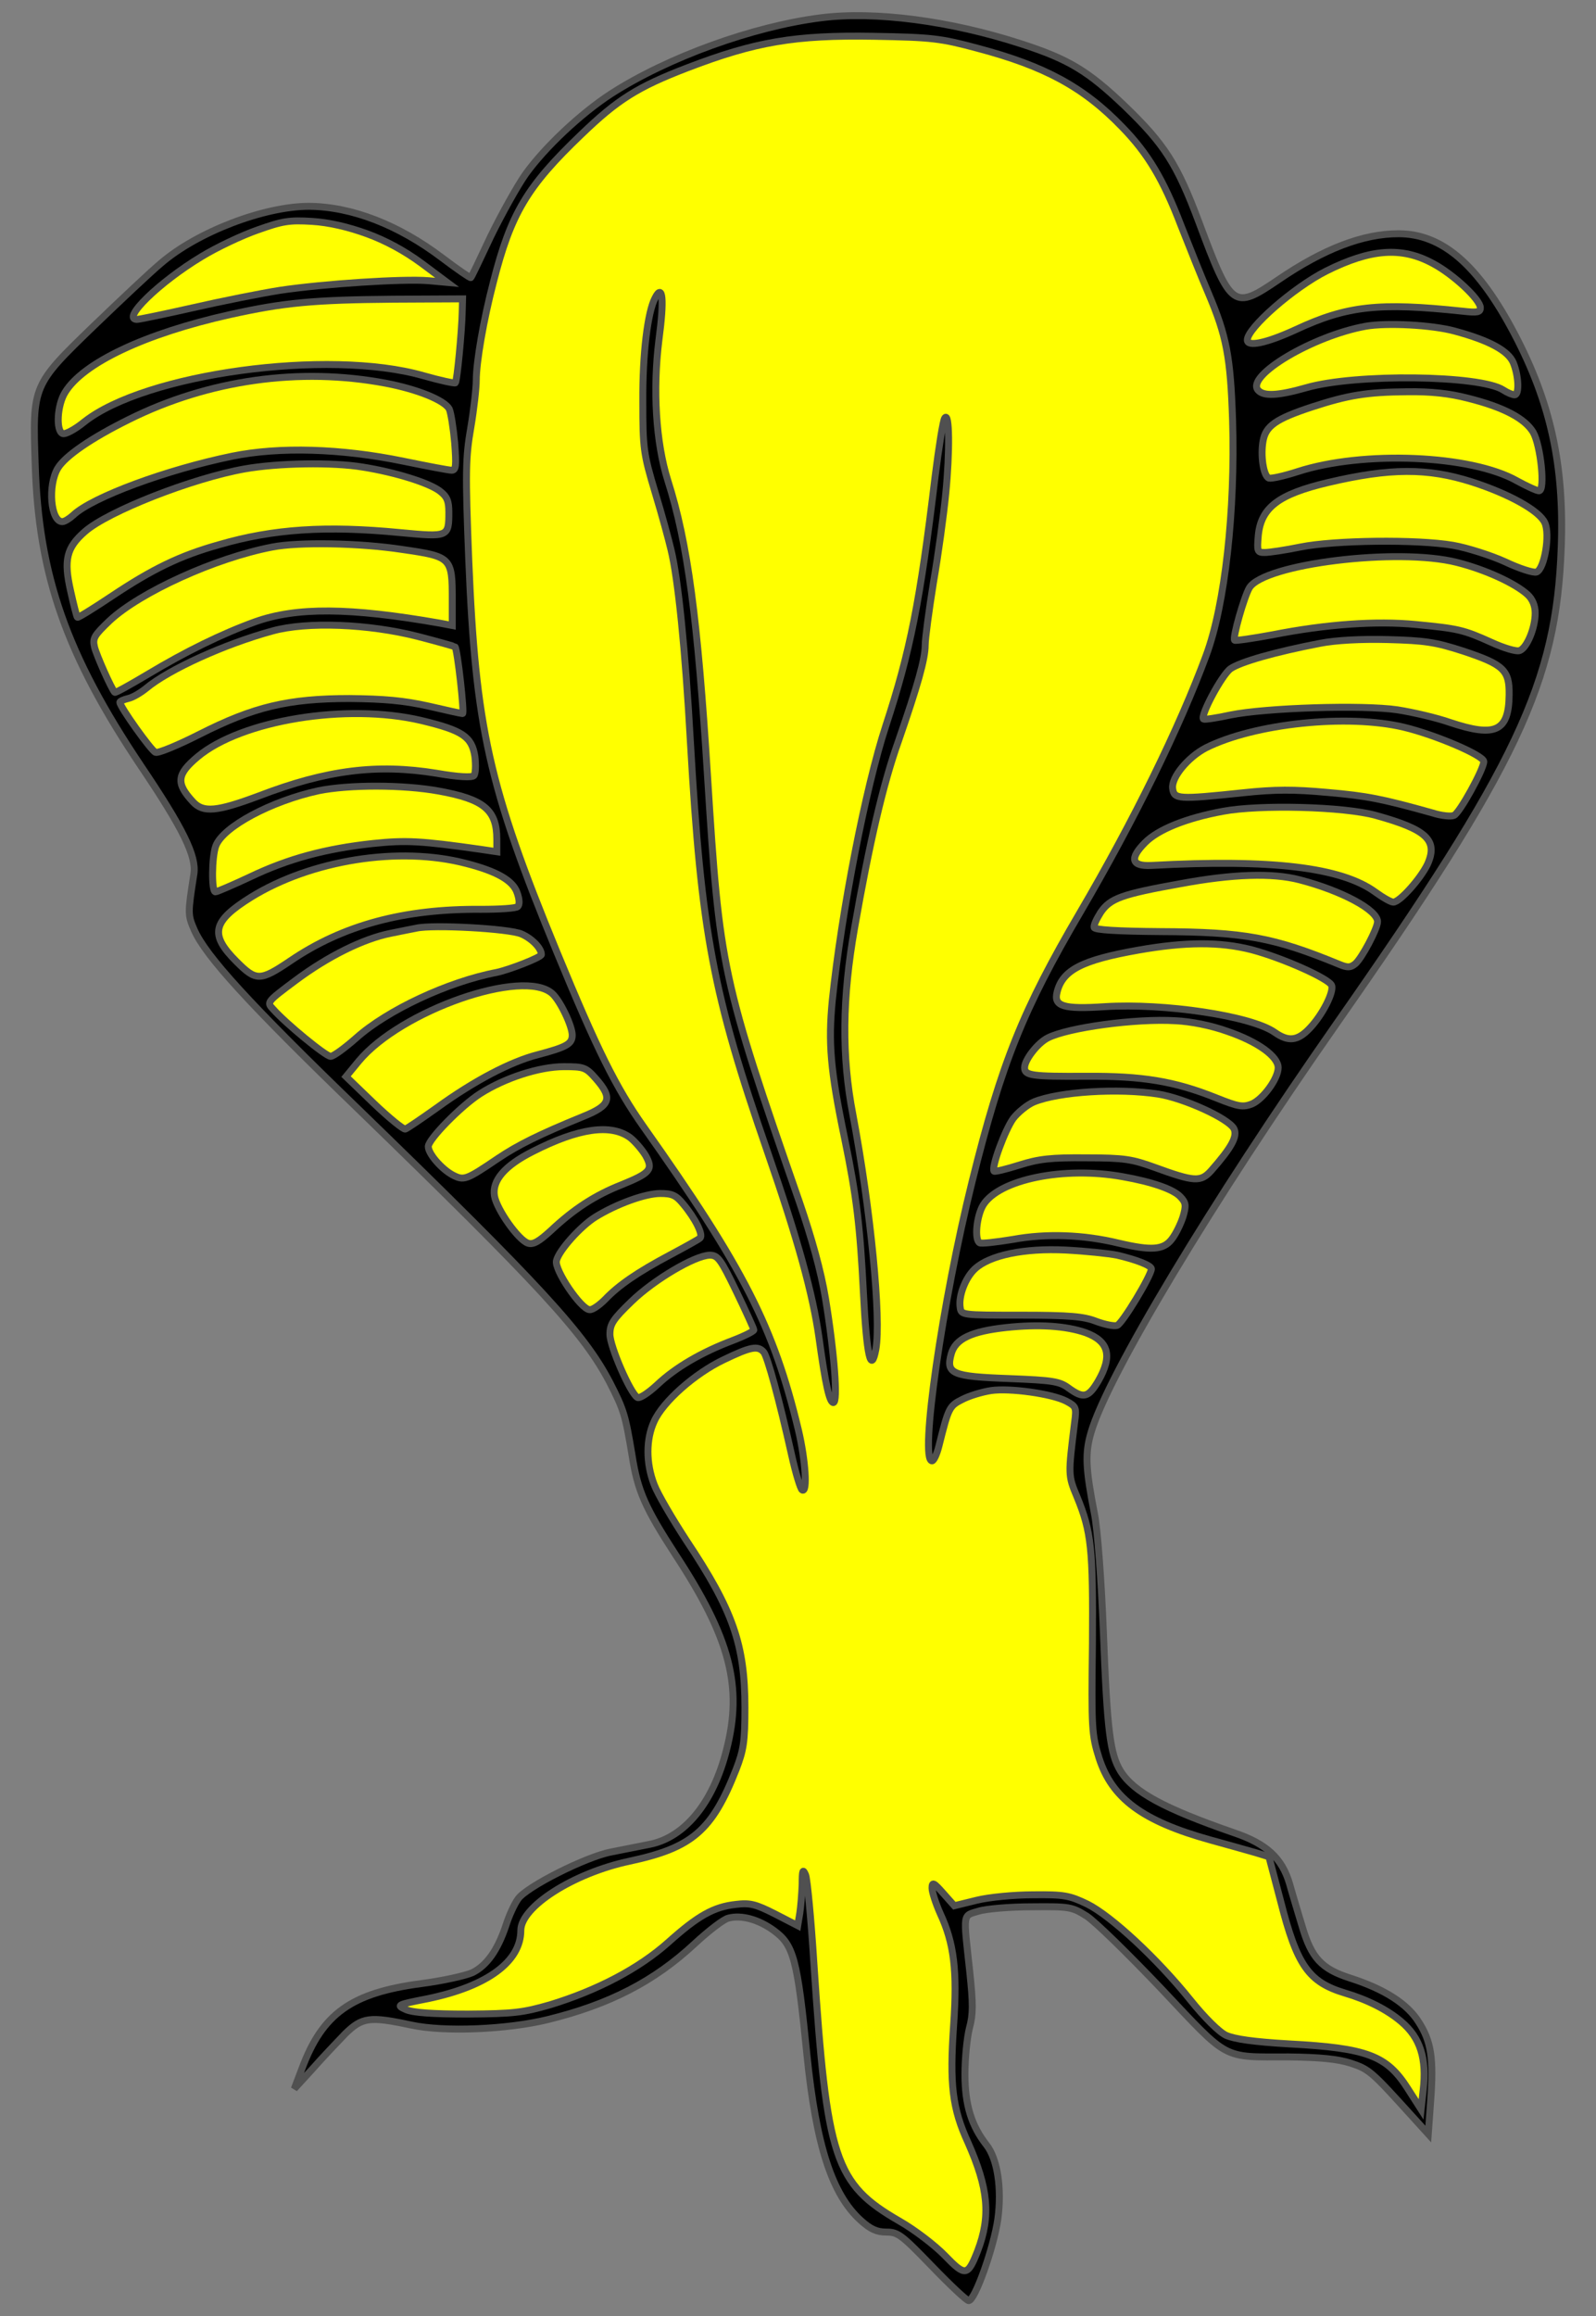 <?xml version="1.0" encoding="utf-8"?>
<svg xmlns:dc="http://purl.org/dc/elements/1.1/" xmlns:xl="http://www.w3.org/1999/xlink"
     xmlns="http://www.w3.org/2000/svg"
     xmlns:xlink="http://www.w3.org/1999/xlink"
     version="1.1"
     viewBox="67.5 72 229.5 333"
     width="229.5"
     height="333"
     preserveAspectRatio="xMidYMid meet"
     zoomAndPan="magnify"
     contentScriptType="application/ecmascript"
     contentStyleType="text/css">
   <rect x="67.5" y="72" width="229.5" height="333" fill="#808080" stroke="none"/>
   <defs/>
   <g stroke="#505050" fill="#ffff00" stroke-opacity="1" stroke-dasharray="none"
      fill-opacity="1">
      <title>Lettuce</title>
      <g>
         <title>Art</title>
         <g>
            <g>
               <g  id="outline-0">
                  <path
                        d="M 185.56 74.556 C 175.802 75.788 163.532 80.223 155.352 85.496 C 150.966 88.354 145.841 93.184 143.082 97.027 C 141.899 98.703 139.681 102.694 138.105 105.897 C 136.577 109.15 135.296 111.86 135.197 111.909 C 135.148 112.008 133.275 110.727 131.058 109.051 C 124.799 104.321 118.098 101.709 111.938 101.66 C 105.532 101.66 95.922 105.306 90.65 109.84 C 89.171 111.072 84.835 115.162 80.991 118.858 C 72.17 127.383 72.17 127.383 72.564 138.815 C 73.057 154.782 77.049 166.116 87.742 182.082 C 93.853 191.149 95.774 195.091 95.38 197.654 C 94.493 203.321 94.493 203.518 95.43 205.686 C 97.105 209.48 103.363 216.33 119.034 231.459 C 145.25 256.886 151.459 263.637 155.155 270.684 C 157.225 274.725 157.422 275.415 158.407 281.328 C 159.196 286.355 160.28 288.769 164.616 295.471 C 172.501 307.495 174.324 314.493 171.959 323.609 C 170.037 331.198 165.947 336.175 160.871 337.161 C 159.393 337.456 156.929 337.949 155.401 338.245 C 151.755 338.935 143.18 343.271 141.998 344.996 C 141.455 345.735 140.667 347.46 140.224 348.889 C 139.041 352.388 137.513 354.556 135.444 355.591 C 134.458 356.034 131.156 356.773 128.101 357.168 C 118.048 358.498 113.86 361.455 110.903 369.438 L 109.819 372.296 L 112.431 369.438 C 113.86 367.812 115.979 365.594 117.112 364.411 C 119.576 361.997 120.66 361.849 126.623 363.13 C 131.403 364.165 140.47 363.771 146.285 362.342 C 155.106 360.174 161.561 356.872 167.425 351.402 C 169.396 349.579 171.565 347.903 172.254 347.755 C 174.127 347.263 176.591 347.953 178.759 349.529 C 181.617 351.599 182.159 353.57 183.539 367.467 C 184.87 380.476 187.136 387.474 191.276 391.219 C 192.705 392.5 193.592 392.894 194.972 392.894 C 196.647 392.894 197.189 393.338 201.526 397.822 C 204.137 400.533 206.503 402.75 206.798 402.75 C 207.686 402.75 210.396 395.161 210.987 391.022 C 211.578 386.636 210.938 382.398 209.361 380.378 C 207.193 377.618 206.256 374.612 206.256 370.226 C 206.256 367.91 206.552 364.954 206.897 363.574 C 207.439 361.603 207.439 360.124 206.946 355.443 C 206.01 346.868 205.911 347.46 208.178 346.77 C 209.262 346.425 212.712 346.129 215.866 346.129 C 221.286 346.08 221.631 346.129 223.75 347.46 C 224.982 348.248 229.811 352.979 234.542 357.956 C 244.299 368.304 243.117 367.713 252.824 367.713 C 257.309 367.762 259.822 368.009 261.695 368.6 C 264.405 369.487 264.75 369.832 270.466 376.14 L 272.881 378.801 L 273.226 374.021 C 273.669 368.009 273.324 365.496 271.501 362.687 C 269.875 360.075 266.573 357.956 261.645 356.379 C 257.506 355.049 256.077 353.472 254.746 348.938 C 254.155 346.967 253.317 344.207 252.923 342.778 C 251.839 339.132 249.621 337.062 244.94 335.485 C 234.838 331.986 230.501 329.621 228.629 326.615 C 227.15 324.2 226.707 320.948 226.165 306.657 C 225.869 299.118 225.327 291.923 224.884 289.656 C 223.602 283.102 223.504 280.934 224.391 277.928 C 226.756 269.797 241.688 244.912 259.674 219.188 C 285.693 181.983 291.311 170.107 292.001 150.691 C 292.444 138.914 290.473 129.896 285.299 120.04 C 280.075 110.086 274.901 105.602 268.594 105.602 C 263.518 105.602 257.851 107.77 251.346 112.205 C 244.891 116.591 244.546 116.394 239.914 103.976 C 236.76 95.549 234.936 92.74 229.269 87.27 C 223.947 82.195 221.188 80.519 214.338 78.302 C 204.187 75 193.346 73.571 185.56 74.556 Z"
                        fill="black"/>
               </g>
            </g>
            <g>
               <path d="M 208.08 78.942 C 217.738 81.505 223.307 84.511 228.875 90.276 C 232.571 94.071 234.789 97.816 237.302 104.37 C 238.583 107.622 240.357 112.057 241.293 114.226 C 243.856 120.287 244.447 123.243 244.743 132.458 C 245.137 145.369 243.659 158.921 240.948 166.214 C 237.105 176.612 230.551 189.966 222.814 203.173 C 214.634 217.119 211.529 224.757 207.291 241.856 C 203.004 259.104 199.702 282.018 201.526 282.018 C 201.772 282.018 202.216 281.082 202.511 279.899 C 203.891 274.38 203.99 274.134 205.862 273.197 C 206.897 272.655 208.72 272.113 210.002 271.916 C 212.663 271.522 218.773 272.36 220.843 273.444 C 222.223 274.183 222.321 274.331 222.025 276.499 C 221.089 284.039 221.089 284.137 222.37 287.192 C 224.44 292.219 224.687 294.683 224.588 308.382 C 224.44 320.455 224.489 321.392 225.524 324.693 C 227.397 330.557 231.783 333.81 241.54 336.52 C 244.053 337.21 247.01 338.048 248.044 338.343 L 249.966 338.935 L 251.642 345.291 C 254.007 354.605 255.683 356.97 260.955 358.547 C 264.109 359.484 266.967 360.913 268.988 362.637 C 271.747 364.954 272.684 367.959 272.142 372.542 L 271.846 375.253 L 269.924 372.247 C 266.918 367.516 264.109 366.432 252.824 365.841 C 247.749 365.545 245.038 365.151 243.806 364.609 C 242.772 364.116 240.702 362.046 238.682 359.533 C 233.902 353.57 227.298 347.46 223.849 345.735 C 221.286 344.503 220.498 344.355 216.063 344.404 C 213.353 344.404 209.706 344.749 207.932 345.193 L 204.729 345.981 L 203.152 344.207 C 201.723 342.581 201.526 342.532 201.526 343.468 C 201.526 344.01 202.068 345.686 202.708 347.115 C 204.68 351.353 205.172 355.295 204.63 363.13 C 204.039 371.655 204.433 375.105 206.7 380.033 C 209.607 386.587 210.002 390.578 208.08 395.605 C 206.651 399.251 206.306 399.3 203.398 396.295 C 201.969 394.816 199.013 392.549 196.844 391.317 C 187.531 385.946 186.397 382.447 184.525 354.112 C 184.13 347.854 183.588 342.187 183.342 341.546 C 182.948 340.61 182.849 340.856 182.849 342.877 C 182.8 344.207 182.652 346.129 182.504 347.065 L 182.209 348.84 L 178.956 347.164 C 176.147 345.735 175.31 345.538 173.339 345.784 C 170.135 346.129 167.869 347.41 163.631 351.205 C 159.393 354.999 153.381 358.153 146.58 360.223 C 142.638 361.356 141.308 361.504 134.754 361.553 C 129.678 361.553 126.918 361.356 125.884 360.913 C 124.454 360.272 124.504 360.223 129.037 359.336 C 137.562 357.562 142.392 354.014 142.392 349.529 C 142.392 346.129 149.931 341.3 158.013 339.575 C 167.031 337.653 169.889 335.189 173.339 326.418 C 174.423 323.609 174.62 322.426 174.62 317.499 C 174.62 308.431 172.895 303.503 166.193 293.451 C 164.173 290.346 162.054 286.749 161.561 285.418 C 160.378 282.363 160.378 278.914 161.561 276.351 C 162.842 273.493 167.425 269.452 171.565 267.481 C 175.458 265.608 176.492 265.411 177.33 266.397 C 177.872 267.087 179.548 273.197 181.322 281.131 C 181.913 283.792 182.603 286.059 182.849 286.207 C 183.638 286.7 183.342 281.969 182.307 277.583 C 178.759 262.8 174.472 254.373 160.033 233.972 C 156.042 228.305 153.381 222.933 147.566 208.84 C 137.76 185.038 135.887 176.563 134.901 152.367 C 134.409 139.9 134.458 137.781 135.197 133.493 C 135.641 130.882 135.986 127.777 135.986 126.644 C 135.986 124.081 137.02 118.02 138.45 112.55 C 140.963 102.694 143.279 98.801 151.114 91.311 C 156.288 86.334 159.146 84.511 166.341 81.751 C 176.098 78.006 181.814 77.02 193.148 77.218 C 201.526 77.365 202.758 77.513 208.08 78.942 Z"/>
            </g>
            <g>
               <path d="M 120.266 105.602 C 122.976 106.587 125.686 108.066 128.101 109.84 L 131.797 112.599 L 129.087 112.353 C 125.44 112.057 114.106 112.796 107.798 113.733 C 104.99 114.176 99.323 115.31 95.232 116.246 C 91.093 117.182 87.496 117.921 87.2 117.921 C 84.884 117.921 90.403 112.55 96.464 108.903 C 98.633 107.573 102.279 105.848 104.546 105.06 C 108.143 103.779 109.08 103.631 112.381 103.828 C 114.796 103.976 117.555 104.616 120.266 105.602 Z"/>
            </g>
            <g>
               <path d="M 273.571 109.889 C 276.527 111.466 280.371 115.063 280.371 116.246 C 280.371 116.887 279.977 116.985 277.809 116.739 C 265.785 115.457 261.202 115.95 253.81 119.4 C 249.621 121.322 246.862 121.913 246.862 120.878 C 246.862 119.153 253.514 113.338 258.196 110.973 C 264.602 107.77 269.037 107.425 273.571 109.889 Z"/>
            </g>
            <g>
               <path d="M 133.965 116.788 C 133.916 119.548 133.226 126.791 132.98 127.038 C 132.832 127.136 130.762 126.693 128.347 126.003 C 114.697 122.11 88.383 125.707 79.611 132.656 C 78.281 133.74 76.901 134.479 76.507 134.331 C 75.521 133.937 75.718 130.241 76.852 128.418 C 79.414 124.18 88.383 119.942 100.554 117.231 C 108.34 115.507 112.529 115.113 124.06 115.014 L 134.014 114.965 L 133.965 116.788 Z"/>
            </g>
            <g>
               <path d="M 276.675 119.597 C 281.603 120.927 284.363 122.406 285.102 124.13 C 285.89 126.052 285.989 128.763 285.299 128.763 C 285.003 128.763 284.264 128.467 283.673 128.073 C 280.371 125.904 262.384 125.707 255.387 127.728 C 251.248 128.91 249.178 129.009 248.389 128.073 C 246.665 126.003 256.274 120.287 263.863 118.907 C 266.918 118.365 273.423 118.71 276.675 119.597 Z"/>
            </g>
            <g>
               <path d="M 122.927 127.087 C 127.608 127.974 131.403 129.551 132.093 130.783 C 132.339 131.325 132.684 133.493 132.881 135.662 C 133.127 138.963 133.078 139.604 132.438 139.604 C 132.043 139.604 128.939 139.012 125.588 138.323 C 116.521 136.45 107.651 136.204 100.899 137.583 C 91.537 139.505 80.794 143.448 78.034 146.059 C 77.492 146.552 76.802 146.996 76.457 146.996 C 74.782 146.996 74.338 141.772 75.817 139.308 C 76.901 137.534 80.646 134.972 86.017 132.311 C 97.499 126.594 110.607 124.771 122.927 127.087 Z"/>
            </g>
            <g>
               <path d="M 278.597 129.255 C 283.722 130.537 286.777 132.163 287.96 134.134 C 289.044 136.007 289.734 142.561 288.798 142.561 C 288.502 142.561 287.073 141.92 285.644 141.131 C 279.041 137.386 263.518 136.746 254.106 139.801 C 252.135 140.442 250.311 140.836 249.966 140.737 C 249.178 140.442 248.734 137.485 249.129 135.366 C 249.523 133.247 250.952 132.212 256.225 130.487 C 261.35 128.812 264.06 128.368 269.825 128.319 C 273.324 128.27 275.936 128.565 278.597 129.255 Z"/>
            </g>
            <g>
               <path d="M 119.724 139.16 C 124.356 139.9 129.234 141.427 130.762 142.61 C 131.797 143.398 132.043 144.039 132.043 145.665 C 132.043 149.213 131.945 149.213 125.046 148.572 C 114.402 147.538 106.813 148.03 99.027 150.297 C 93.36 151.874 89.368 153.845 83.603 157.689 C 80.942 159.463 78.724 160.843 78.626 160.744 C 78.527 160.646 78.084 158.921 77.64 156.901 C 76.654 152.515 77.049 150.741 79.71 148.425 C 83.011 145.517 95.183 140.737 102.723 139.407 C 107.503 138.569 115.338 138.421 119.724 139.16 Z"/>
            </g>
            <g>
               <path d="M 279.139 141.279 C 284.51 143.004 288.847 145.419 289.635 147.143 C 290.424 148.819 289.586 153.796 288.453 154.239 C 288.009 154.387 285.989 153.747 283.919 152.761 C 281.849 151.825 278.449 150.741 276.429 150.396 C 271.255 149.509 259.378 149.657 254.5 150.642 C 252.332 151.086 250.016 151.431 249.375 151.431 C 248.291 151.431 248.242 151.283 248.439 148.967 C 248.833 144.975 251.346 143.053 258.442 141.378 C 267.411 139.259 272.782 139.259 279.139 141.279 Z"/>
            </g>
            <g>
               <path d="M 125.292 150.987 C 132.438 152.022 132.536 152.121 132.536 158.28 L 132.536 161.927 L 130.713 161.582 C 117.753 159.315 110.164 159.266 104.201 161.385 C 99.421 163.11 94.198 165.672 88.777 168.924 C 86.214 170.452 84.096 171.635 83.997 171.536 C 83.504 170.994 81.385 166.214 81.09 165.031 C 80.794 163.75 81.04 163.356 83.258 161.237 C 87.644 157.147 98.436 152.219 106.665 150.642 C 110.459 149.903 119.132 150.051 125.292 150.987 Z"/>
            </g>
            <g>
               <path d="M 277.02 152.86 C 281.11 153.895 285.397 155.866 287.171 157.492 C 287.861 158.132 288.256 159.069 288.256 160.153 C 288.256 162.272 287.073 165.13 286.038 165.524 C 285.594 165.721 283.771 165.179 281.948 164.342 C 277.907 162.518 277.168 162.37 271.057 161.779 C 265.39 161.237 258.245 161.73 250.508 163.257 C 247.601 163.799 245.137 164.144 245.038 164.046 C 244.694 163.75 246.418 157.738 247.157 156.506 C 249.276 153.057 268.495 150.691 277.02 152.86 Z"/>
            </g>
            <g>
               <path d="M 127.608 163.504 C 130.466 164.243 132.881 164.933 132.93 164.982 C 133.275 165.327 134.31 174.591 134.014 174.591 C 133.867 174.591 131.649 174.099 129.087 173.507 C 125.539 172.719 122.779 172.472 117.753 172.423 C 108.981 172.423 104.004 173.606 96.218 177.548 C 93.113 179.125 90.255 180.308 89.861 180.16 C 89.27 179.963 84.736 173.606 84.736 172.965 C 84.736 172.817 85.278 172.571 85.919 172.423 C 86.609 172.275 87.742 171.585 88.531 170.945 C 91.783 168.235 99.815 164.588 106.665 162.715 C 111.593 161.336 120.512 161.681 127.608 163.504 Z"/>
            </g>
            <g>
               <path d="M 277.956 165.623 C 283.722 167.545 284.56 168.333 284.51 171.881 C 284.461 177.154 282.539 178.041 276.035 175.873 C 274.063 175.183 270.663 174.394 268.446 174.049 C 263.469 173.31 249.523 173.754 244.447 174.789 C 242.427 175.232 240.702 175.478 240.554 175.38 C 240.061 174.887 243.215 169.023 244.447 168.136 C 245.876 167.15 250.903 165.721 257.309 164.489 C 259.526 164.046 263.222 163.849 267.066 163.947 C 272.388 164.095 273.866 164.292 277.956 165.623 Z"/>
            </g>
            <g>
               <path d="M 128.052 175.577 C 134.014 177.006 135.345 177.893 135.788 180.751 C 135.936 182.032 135.887 183.264 135.641 183.511 C 135.345 183.806 133.374 183.708 130.269 183.166 C 121.744 181.786 114.5 182.673 104.743 186.418 C 98.682 188.685 96.711 188.882 95.232 187.256 C 92.769 184.595 92.916 183.314 95.922 180.8 C 102.23 175.528 117.358 173.064 128.052 175.577 Z"/>
            </g>
            <g>
               <path d="M 269.431 176.563 C 273.916 177.647 280.864 180.603 280.864 181.49 C 280.864 182.575 277.365 188.931 276.577 189.227 C 276.133 189.424 274.753 189.276 273.521 188.882 C 266.13 186.812 264.011 186.418 258.393 185.925 C 253.564 185.482 250.853 185.482 246.221 185.975 C 236.908 186.96 236.316 186.911 236.119 185.334 C 235.922 183.757 238.337 180.85 240.899 179.519 C 247.847 176.021 261.251 174.591 269.431 176.563 Z"/>
            </g>
            <g>
               <path d="M 130.614 185.728 C 137.119 186.911 138.942 188.439 138.942 192.677 L 138.942 194.451 L 136.626 194.106 C 127.953 192.874 125.884 192.775 121.104 193.268 C 114.303 194.007 108.981 195.436 103.511 198.048 C 100.998 199.231 98.682 200.216 98.485 200.216 C 97.893 200.216 97.943 195.19 98.534 193.613 C 99.569 190.853 106.517 187.157 113.318 185.679 C 117.703 184.792 125.489 184.792 130.614 185.728 Z"/>
            </g>
            <g>
               <path d="M 265.341 189.227 C 272.634 191.248 274.31 192.775 272.782 196.225 C 271.797 198.294 268.791 201.695 267.854 201.695 C 267.509 201.695 266.376 201.054 265.292 200.265 C 260.364 196.668 250.311 195.485 233.064 196.422 C 230.206 196.57 229.861 195.436 232.177 193.12 C 234.049 191.248 238.041 189.621 243.363 188.636 C 248.636 187.65 260.709 187.946 265.341 189.227 Z"/>
            </g>
            <g>
               <path d="M 134.507 196.126 C 138.942 197.259 141.258 198.59 141.85 200.315 C 142.195 201.251 142.244 202.039 141.948 202.335 C 141.702 202.582 139.337 202.729 136.675 202.729 C 125.637 202.631 116.816 204.996 109.277 210.121 C 104.891 213.078 104.349 213.078 101.491 210.22 C 97.598 206.327 98.041 204.454 103.56 201.005 C 112.233 195.633 124.898 193.613 134.507 196.126 Z"/>
            </g>
            <g>
               <path d="M 254.401 198.491 C 260.463 200.068 265.588 202.828 265.588 204.503 C 265.588 205.489 263.321 209.776 262.384 210.565 C 261.695 211.107 261.3 211.156 260.019 210.614 C 250.656 206.77 246.468 205.982 234.345 205.932 C 228.185 205.883 224.933 205.686 224.834 205.341 C 224.736 205.045 225.179 204.109 225.771 203.173 C 227.15 201.152 228.777 200.561 237.302 199.033 C 244.743 197.654 250.459 197.457 254.401 198.491 Z"/>
            </g>
            <g>
               <path d="M 142.49 206.277 C 143.969 206.918 145.348 208.298 145.348 209.234 C 145.348 209.628 140.766 211.402 138.942 211.797 C 131.945 213.127 123.222 217.217 118.738 221.209 C 117.063 222.687 115.437 223.87 115.042 223.87 C 114.352 223.87 108.587 219.139 106.764 217.069 C 105.827 216.084 105.877 216.035 109.967 212.979 C 114.648 209.48 119.724 206.967 123.666 206.179 C 125.144 205.883 126.82 205.538 127.362 205.44 C 129.678 204.898 140.716 205.489 142.49 206.277 Z"/>
            </g>
            <g>
               <path d="M 247.502 208.544 C 251.937 209.727 258.59 212.684 258.984 213.669 C 259.329 214.605 257.703 217.858 255.83 219.829 C 254.106 221.652 252.775 221.8 250.804 220.42 C 247.453 218.055 234.936 216.182 226.362 216.724 C 220.399 217.119 218.97 216.675 219.512 214.605 C 220.301 211.452 223.11 210.023 231.191 208.593 C 237.942 207.411 242.87 207.362 247.502 208.544 Z"/>
            </g>
            <g>
               <path d="M 146.925 214.852 C 148.059 215.887 149.784 219.484 149.784 220.815 C 149.784 222.096 148.946 222.539 144.856 223.623 C 140.963 224.609 135.69 227.369 130.319 231.262 C 128.101 232.838 126.081 234.218 125.785 234.317 C 125.539 234.415 123.469 232.74 121.251 230.621 L 117.26 226.777 L 119.083 224.56 C 125.144 217.266 142.786 211.107 146.925 214.852 Z"/>
            </g>
            <g>
               <path d="M 244.004 220.272 C 248.34 221.751 251.297 223.87 251.297 225.496 C 251.297 227.073 249.129 230.03 247.502 230.719 C 246.221 231.212 245.581 231.114 242.377 229.832 C 236.365 227.418 231.733 226.679 223.701 226.728 C 215.866 226.777 214.831 226.629 214.831 225.496 C 214.831 224.363 216.703 221.948 218.182 221.209 C 221.089 219.73 230.797 218.4 236.513 218.745 C 238.731 218.843 241.688 219.435 244.004 220.272 Z"/>
            </g>
            <g>
               <path d="M 153.184 227.073 C 155.648 229.882 155.303 230.917 151.41 232.493 C 145.004 235.105 141.948 236.633 139.09 238.555 C 134.507 241.659 134.212 241.758 132.585 240.92 C 130.959 240.033 129.087 237.865 129.087 236.83 C 129.087 235.795 133.768 231.015 136.528 229.241 C 140.076 226.974 145.053 225.348 148.601 225.348 C 151.459 225.348 151.755 225.447 153.184 227.073 Z"/>
            </g>
            <g>
               <path d="M 234.049 229.29 C 237.745 229.882 244.151 232.789 244.94 234.267 C 245.482 235.352 244.595 236.978 241.638 240.329 C 240.16 241.955 239.224 241.906 233.557 239.836 C 230.304 238.653 229.171 238.456 223.701 238.456 C 218.675 238.407 216.901 238.604 214.092 239.491 C 212.219 240.082 210.593 240.477 210.445 240.378 C 210.002 239.885 212.022 234.415 213.205 232.789 C 213.895 231.902 215.225 230.818 216.161 230.424 C 219.759 228.945 228.284 228.403 234.049 229.29 Z"/>
            </g>
            <g>
               <path d="M 158.112 235.549 C 158.801 236.091 159.787 237.224 160.329 238.111 C 161.462 240.132 161.068 240.624 156.83 242.349 C 153.085 243.827 150.03 245.799 146.728 248.903 C 145.004 250.48 144.166 250.973 143.427 250.726 C 142.047 250.283 138.942 245.897 138.597 243.926 C 138.252 241.708 140.076 239.59 144.067 237.569 C 150.72 234.169 155.352 233.528 158.112 235.549 Z"/>
            </g>
            <g>
               <path d="M 228.924 241.166 C 233.162 241.906 236.267 242.99 237.252 244.074 C 238.041 244.912 238.09 245.306 237.597 246.981 C 237.252 248.016 236.563 249.445 235.971 250.184 C 234.789 251.712 233.015 251.811 228.382 250.726 C 223.307 249.494 217.985 249.297 213.155 250.184 C 210.741 250.579 208.573 250.825 208.375 250.677 C 207.587 250.234 207.932 246.833 208.868 245.257 C 211.135 241.561 220.498 239.639 228.924 241.166 Z"/>
            </g>
            <g>
               <path d="M 165.75 245.109 C 167.524 247.228 168.657 249.544 168.164 249.987 C 167.967 250.184 165.996 251.268 163.877 252.402 C 159.146 254.915 156.436 256.788 154.514 258.808 C 153.676 259.646 152.691 260.336 152.297 260.286 C 151.065 260.286 147.172 254.521 147.517 253.24 C 147.862 251.761 150.966 248.312 153.085 246.981 C 156.091 245.109 160.28 243.581 162.448 243.581 C 164.123 243.581 164.715 243.827 165.75 245.109 Z"/>
            </g>
            <g>
               <path d="M 228.136 252.451 C 230.896 253.092 233.064 253.929 233.064 254.422 C 233.064 255.359 228.875 262.307 228.136 262.553 C 227.692 262.701 226.313 262.405 225.13 261.962 C 223.356 261.272 221.385 261.075 214.338 261.075 C 205.764 261.075 205.714 261.075 205.567 259.941 C 205.32 258.315 206.306 255.704 207.686 254.422 C 209.804 252.451 214.782 251.416 220.744 251.712 C 223.602 251.86 226.904 252.205 228.136 252.451 Z"/>
            </g>
            <g>
               <path d="M 173.388 257.675 C 174.768 260.533 175.901 263.046 175.901 263.194 C 175.901 263.391 174.521 264.081 172.846 264.721 C 168.411 266.397 164.666 268.565 162.005 271.078 C 160.674 272.31 159.442 273.099 159.146 272.902 C 158.112 272.261 155.204 265.559 155.204 263.834 C 155.204 262.356 155.648 261.666 158.309 259.104 C 161.561 255.95 167.425 252.5 169.544 252.451 C 170.727 252.451 171.121 252.993 173.388 257.675 Z"/>
            </g>
            <g>
               <path d="M 223.602 263.588 C 226.953 264.82 227.495 266.939 225.426 270.536 C 223.997 272.951 223.307 273.099 221.188 271.571 C 219.857 270.586 218.921 270.438 212.613 270.191 C 204.384 269.896 203.497 269.501 204.285 266.643 C 204.877 264.475 207.193 263.391 212.219 262.849 C 216.851 262.356 220.744 262.603 223.602 263.588 Z"/>
            </g>
            <g>
               <g  id="outline-1">
                  <path
                        d="M 161.709 114.817 C 160.625 116.837 159.886 122.898 159.935 129.748 C 159.935 136.45 160.033 137.238 161.709 142.807 C 162.694 146.059 163.68 149.706 163.976 150.987 C 165.011 155.176 166.045 165.426 166.785 178.78 C 168.361 206.08 169.988 214.852 177.872 237.618 C 182.307 250.431 184.377 258.069 185.264 264.278 C 186.2 271.128 186.792 273.641 187.334 273.641 C 188.023 273.641 187.481 266.446 186.2 258.66 C 185.56 254.767 184.229 249.987 182.455 244.813 C 171.269 212.634 170.973 211.107 169.248 183.708 C 167.819 160.843 166.39 150.051 163.532 141.082 C 161.807 135.612 161.364 128.023 162.251 120.878 C 163.039 114.965 162.793 112.698 161.709 114.817 Z"
                        fill="black"/>
               </g>
            </g>
            <g>
               <g  id="outline-2">
                  <path
                        d="M 203.349 132.114 C 203.103 132.458 202.511 136.204 201.969 140.491 C 199.801 158.576 198.372 165.672 194.873 176.365 C 191.966 185.236 188.516 203.025 187.186 215.788 C 186.594 221.899 186.89 225.792 188.96 235.697 C 190.685 244.074 191.177 248.312 191.67 258.069 C 192.114 266.89 192.754 269.649 193.444 266.003 C 194.233 261.568 192.705 245.897 190.142 232.247 C 188.516 223.82 188.615 215.443 190.389 205.39 C 192.508 193.268 194.479 184.743 196.696 178.534 C 199.456 170.551 200.54 166.756 200.54 164.736 C 200.54 163.799 201.082 159.759 201.723 155.767 C 202.413 151.776 203.201 146.01 203.497 142.955 C 204.088 136.992 204.039 131.029 203.349 132.114 Z"
                        fill="black"/>
               </g>
            </g>
         </g>
      </g>
   </g>
</svg>